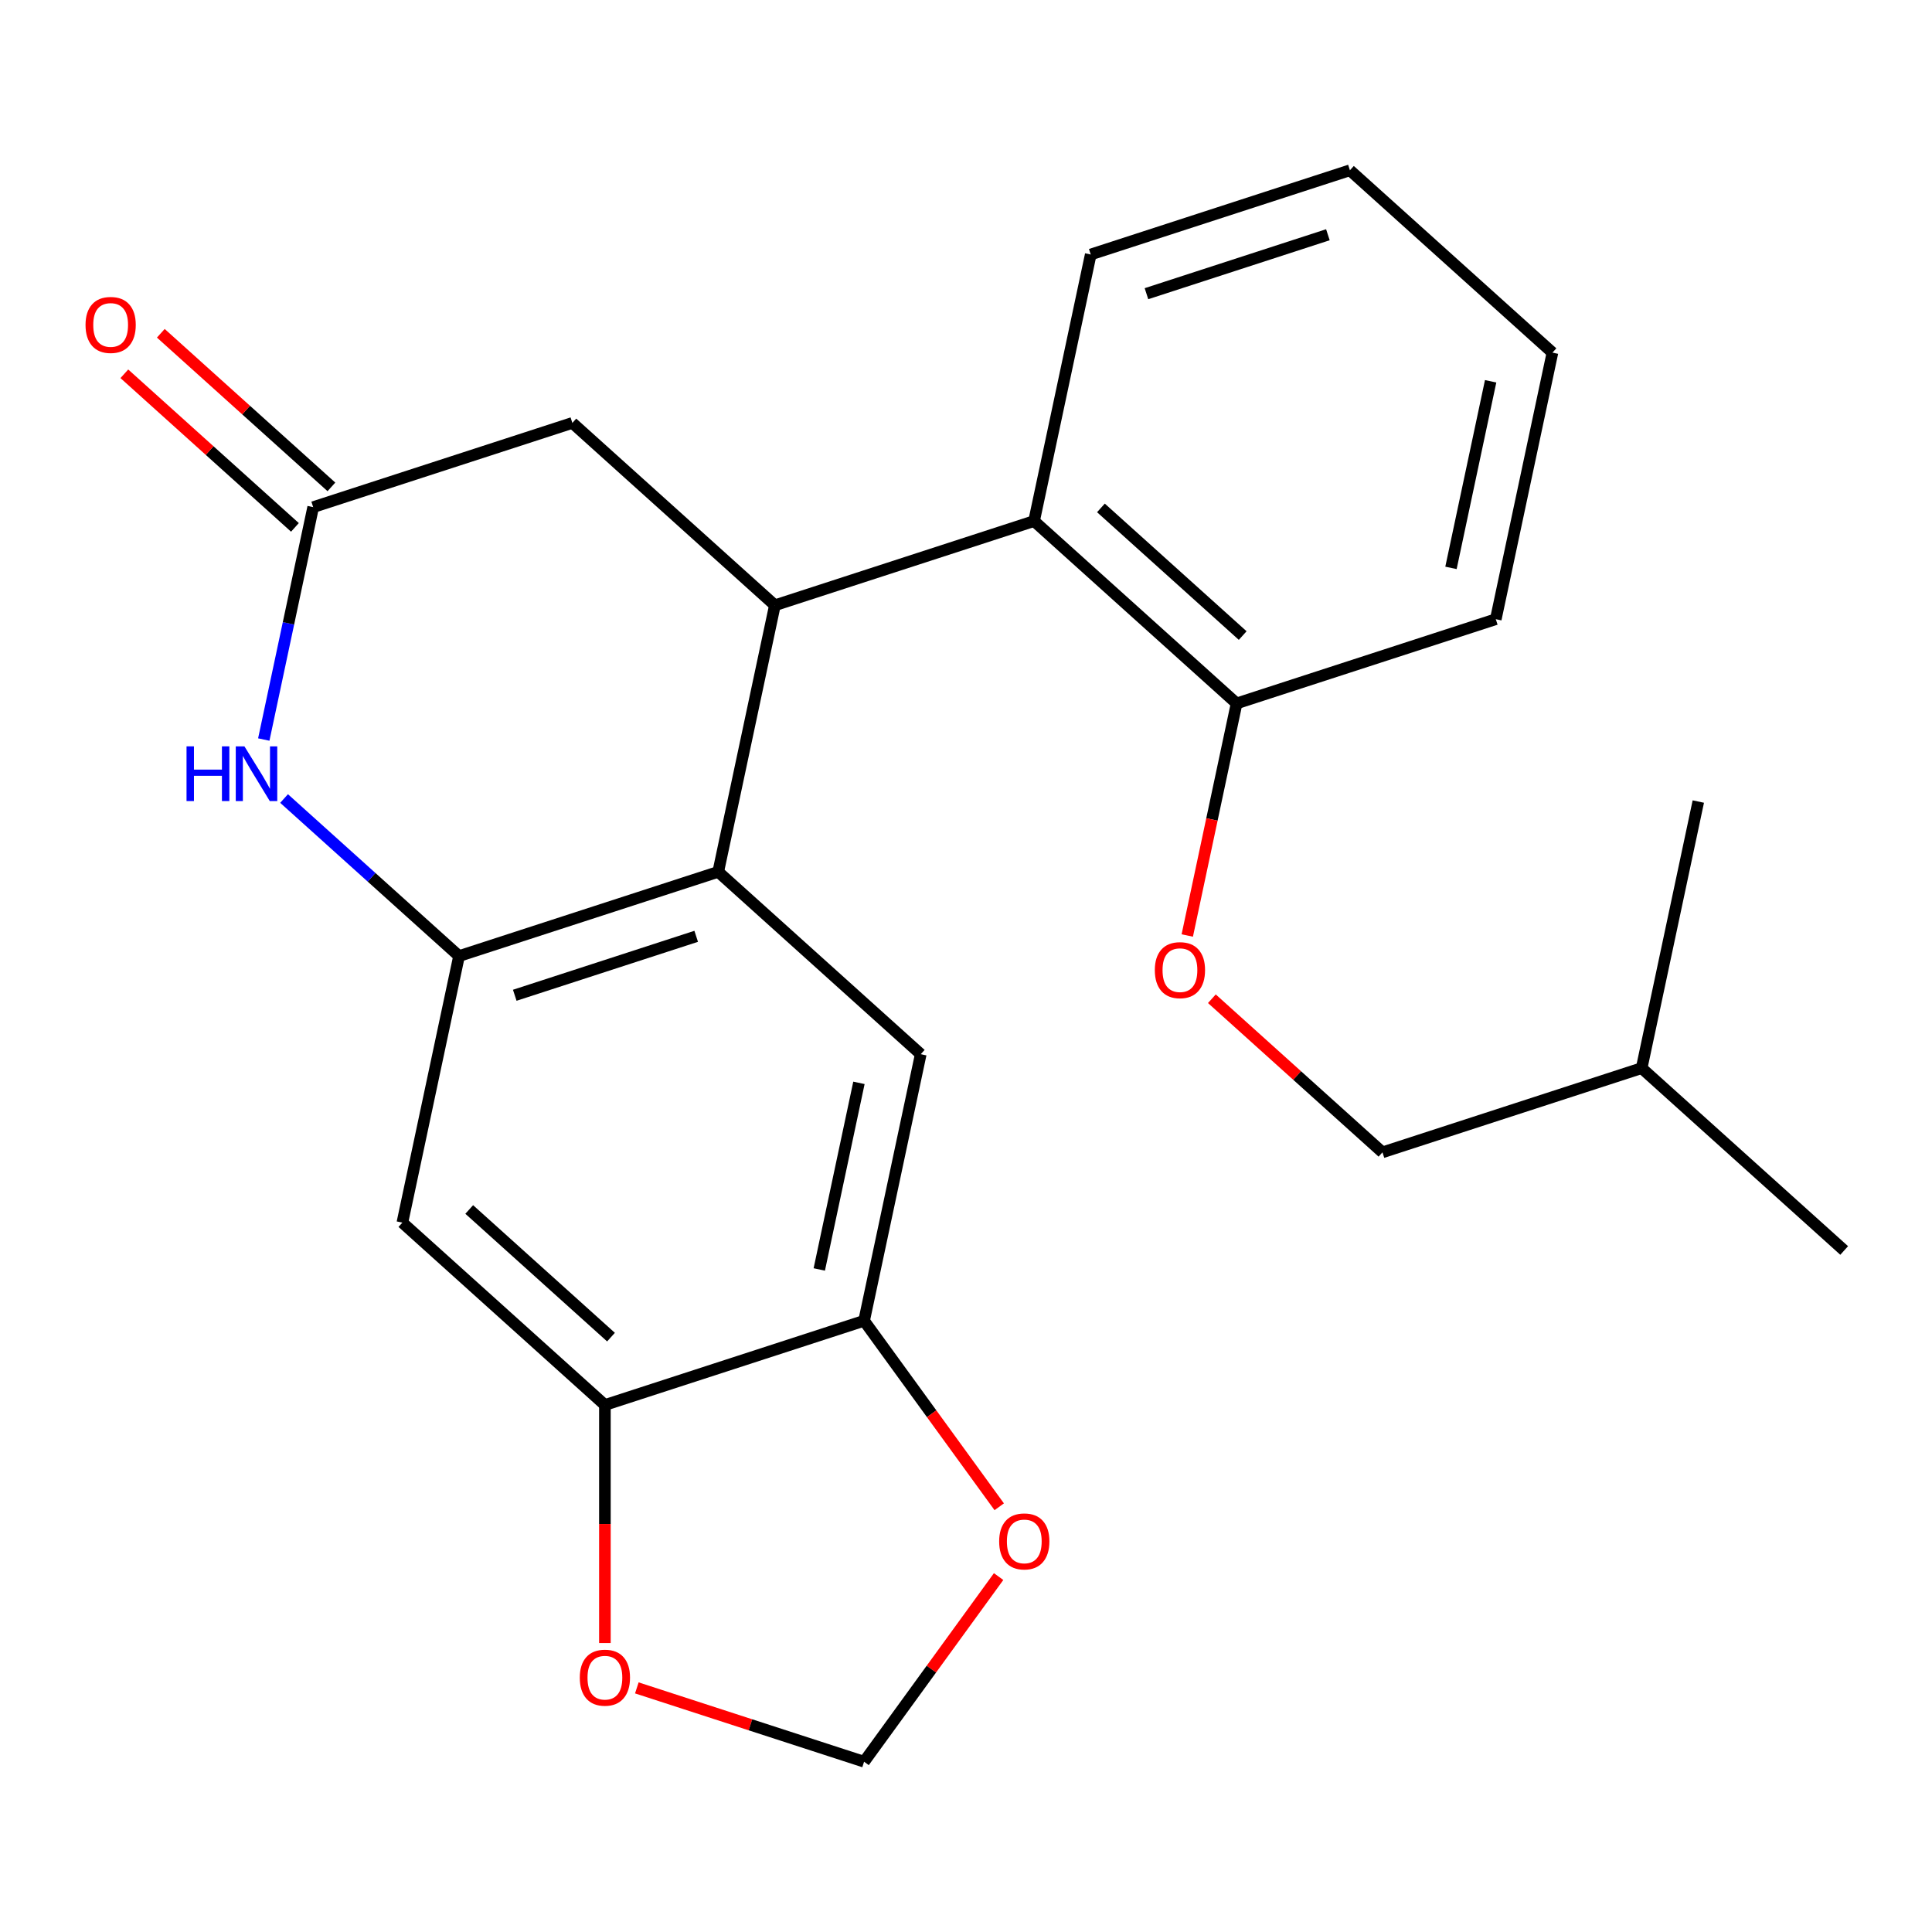 <?xml version='1.0' encoding='iso-8859-1'?>
<svg version='1.1' baseProfile='full'
              xmlns='http://www.w3.org/2000/svg'
                      xmlns:rdkit='http://www.rdkit.org/xml'
                      xmlns:xlink='http://www.w3.org/1999/xlink'
                  xml:space='preserve'
width='1000px' height='1000px' viewBox='0 0 1000 1000'>
<!-- END OF HEADER -->
<rect style='opacity:1.0;fill:#FFFFFF;stroke:none' width='1000' height='1000' x='0' y='0'> </rect>
<path class='bond-0' d='M 371.753,451.265 L 237.598,494.855' style='fill:none;fill-rule:evenodd;stroke:#000000;stroke-width:6px;stroke-linecap:butt;stroke-linejoin:miter;stroke-opacity:1' />
<path class='bond-0' d='M 360.348,484.635 L 266.439,515.148' style='fill:none;fill-rule:evenodd;stroke:#000000;stroke-width:6px;stroke-linecap:butt;stroke-linejoin:miter;stroke-opacity:1' />
<path class='bond-1' d='M 371.753,451.265 L 401.081,313.289' style='fill:none;fill-rule:evenodd;stroke:#000000;stroke-width:6px;stroke-linecap:butt;stroke-linejoin:miter;stroke-opacity:1' />
<path class='bond-4' d='M 371.753,451.265 L 476.58,545.652' style='fill:none;fill-rule:evenodd;stroke:#000000;stroke-width:6px;stroke-linecap:butt;stroke-linejoin:miter;stroke-opacity:1' />
<path class='bond-2' d='M 237.598,494.855 L 192.317,454.084' style='fill:none;fill-rule:evenodd;stroke:#000000;stroke-width:6px;stroke-linecap:butt;stroke-linejoin:miter;stroke-opacity:1' />
<path class='bond-2' d='M 192.317,454.084 L 147.037,413.314' style='fill:none;fill-rule:evenodd;stroke:#0000FF;stroke-width:6px;stroke-linecap:butt;stroke-linejoin:miter;stroke-opacity:1' />
<path class='bond-5' d='M 237.598,494.855 L 208.27,632.832' style='fill:none;fill-rule:evenodd;stroke:#000000;stroke-width:6px;stroke-linecap:butt;stroke-linejoin:miter;stroke-opacity:1' />
<path class='bond-6' d='M 401.081,313.289 L 535.236,269.699' style='fill:none;fill-rule:evenodd;stroke:#000000;stroke-width:6px;stroke-linecap:butt;stroke-linejoin:miter;stroke-opacity:1' />
<path class='bond-9' d='M 401.081,313.289 L 296.253,218.902' style='fill:none;fill-rule:evenodd;stroke:#000000;stroke-width:6px;stroke-linecap:butt;stroke-linejoin:miter;stroke-opacity:1' />
<path class='bond-25' d='M 136.53,382.781 L 149.314,322.636' style='fill:none;fill-rule:evenodd;stroke:#0000FF;stroke-width:6px;stroke-linecap:butt;stroke-linejoin:miter;stroke-opacity:1' />
<path class='bond-25' d='M 149.314,322.636 L 162.098,262.491' style='fill:none;fill-rule:evenodd;stroke:#000000;stroke-width:6px;stroke-linecap:butt;stroke-linejoin:miter;stroke-opacity:1' />
<path class='bond-3' d='M 162.098,262.491 L 296.253,218.902' style='fill:none;fill-rule:evenodd;stroke:#000000;stroke-width:6px;stroke-linecap:butt;stroke-linejoin:miter;stroke-opacity:1' />
<path class='bond-15' d='M 171.537,252.009 L 127.386,212.255' style='fill:none;fill-rule:evenodd;stroke:#000000;stroke-width:6px;stroke-linecap:butt;stroke-linejoin:miter;stroke-opacity:1' />
<path class='bond-15' d='M 127.386,212.255 L 83.236,172.502' style='fill:none;fill-rule:evenodd;stroke:#FF0000;stroke-width:6px;stroke-linecap:butt;stroke-linejoin:miter;stroke-opacity:1' />
<path class='bond-15' d='M 152.659,272.974 L 108.509,233.221' style='fill:none;fill-rule:evenodd;stroke:#000000;stroke-width:6px;stroke-linecap:butt;stroke-linejoin:miter;stroke-opacity:1' />
<path class='bond-15' d='M 108.509,233.221 L 64.359,193.468' style='fill:none;fill-rule:evenodd;stroke:#FF0000;stroke-width:6px;stroke-linecap:butt;stroke-linejoin:miter;stroke-opacity:1' />
<path class='bond-7' d='M 476.58,545.652 L 447.252,683.629' style='fill:none;fill-rule:evenodd;stroke:#000000;stroke-width:6px;stroke-linecap:butt;stroke-linejoin:miter;stroke-opacity:1' />
<path class='bond-7' d='M 444.586,560.483 L 424.056,657.067' style='fill:none;fill-rule:evenodd;stroke:#000000;stroke-width:6px;stroke-linecap:butt;stroke-linejoin:miter;stroke-opacity:1' />
<path class='bond-24' d='M 208.27,632.832 L 313.097,727.219' style='fill:none;fill-rule:evenodd;stroke:#000000;stroke-width:6px;stroke-linecap:butt;stroke-linejoin:miter;stroke-opacity:1' />
<path class='bond-24' d='M 242.871,626.024 L 316.25,692.095' style='fill:none;fill-rule:evenodd;stroke:#000000;stroke-width:6px;stroke-linecap:butt;stroke-linejoin:miter;stroke-opacity:1' />
<path class='bond-12' d='M 535.236,269.699 L 640.063,364.086' style='fill:none;fill-rule:evenodd;stroke:#000000;stroke-width:6px;stroke-linecap:butt;stroke-linejoin:miter;stroke-opacity:1' />
<path class='bond-12' d='M 569.837,262.891 L 643.217,328.962' style='fill:none;fill-rule:evenodd;stroke:#000000;stroke-width:6px;stroke-linecap:butt;stroke-linejoin:miter;stroke-opacity:1' />
<path class='bond-17' d='M 535.236,269.699 L 564.564,131.722' style='fill:none;fill-rule:evenodd;stroke:#000000;stroke-width:6px;stroke-linecap:butt;stroke-linejoin:miter;stroke-opacity:1' />
<path class='bond-8' d='M 447.252,683.629 L 313.097,727.219' style='fill:none;fill-rule:evenodd;stroke:#000000;stroke-width:6px;stroke-linecap:butt;stroke-linejoin:miter;stroke-opacity:1' />
<path class='bond-10' d='M 447.252,683.629 L 482.226,731.765' style='fill:none;fill-rule:evenodd;stroke:#000000;stroke-width:6px;stroke-linecap:butt;stroke-linejoin:miter;stroke-opacity:1' />
<path class='bond-10' d='M 482.226,731.765 L 517.199,779.902' style='fill:none;fill-rule:evenodd;stroke:#FF0000;stroke-width:6px;stroke-linecap:butt;stroke-linejoin:miter;stroke-opacity:1' />
<path class='bond-11' d='M 313.097,727.219 L 313.097,788.825' style='fill:none;fill-rule:evenodd;stroke:#000000;stroke-width:6px;stroke-linecap:butt;stroke-linejoin:miter;stroke-opacity:1' />
<path class='bond-11' d='M 313.097,788.825 L 313.097,850.431' style='fill:none;fill-rule:evenodd;stroke:#FF0000;stroke-width:6px;stroke-linecap:butt;stroke-linejoin:miter;stroke-opacity:1' />
<path class='bond-13' d='M 516.879,816.035 L 482.066,863.951' style='fill:none;fill-rule:evenodd;stroke:#FF0000;stroke-width:6px;stroke-linecap:butt;stroke-linejoin:miter;stroke-opacity:1' />
<path class='bond-13' d='M 482.066,863.951 L 447.252,911.867' style='fill:none;fill-rule:evenodd;stroke:#000000;stroke-width:6px;stroke-linecap:butt;stroke-linejoin:miter;stroke-opacity:1' />
<path class='bond-26' d='M 329.624,873.648 L 388.438,892.757' style='fill:none;fill-rule:evenodd;stroke:#FF0000;stroke-width:6px;stroke-linecap:butt;stroke-linejoin:miter;stroke-opacity:1' />
<path class='bond-26' d='M 388.438,892.757 L 447.252,911.867' style='fill:none;fill-rule:evenodd;stroke:#000000;stroke-width:6px;stroke-linecap:butt;stroke-linejoin:miter;stroke-opacity:1' />
<path class='bond-14' d='M 640.063,364.086 L 627.296,424.151' style='fill:none;fill-rule:evenodd;stroke:#000000;stroke-width:6px;stroke-linecap:butt;stroke-linejoin:miter;stroke-opacity:1' />
<path class='bond-14' d='M 627.296,424.151 L 614.529,484.216' style='fill:none;fill-rule:evenodd;stroke:#FF0000;stroke-width:6px;stroke-linecap:butt;stroke-linejoin:miter;stroke-opacity:1' />
<path class='bond-18' d='M 640.063,364.086 L 774.219,320.496' style='fill:none;fill-rule:evenodd;stroke:#000000;stroke-width:6px;stroke-linecap:butt;stroke-linejoin:miter;stroke-opacity:1' />
<path class='bond-16' d='M 627.262,516.943 L 671.412,556.696' style='fill:none;fill-rule:evenodd;stroke:#FF0000;stroke-width:6px;stroke-linecap:butt;stroke-linejoin:miter;stroke-opacity:1' />
<path class='bond-16' d='M 671.412,556.696 L 715.563,596.45' style='fill:none;fill-rule:evenodd;stroke:#000000;stroke-width:6px;stroke-linecap:butt;stroke-linejoin:miter;stroke-opacity:1' />
<path class='bond-19' d='M 715.563,596.45 L 849.718,552.86' style='fill:none;fill-rule:evenodd;stroke:#000000;stroke-width:6px;stroke-linecap:butt;stroke-linejoin:miter;stroke-opacity:1' />
<path class='bond-22' d='M 564.564,131.722 L 698.719,88.133' style='fill:none;fill-rule:evenodd;stroke:#000000;stroke-width:6px;stroke-linecap:butt;stroke-linejoin:miter;stroke-opacity:1' />
<path class='bond-22' d='M 593.405,152.015 L 687.314,121.502' style='fill:none;fill-rule:evenodd;stroke:#000000;stroke-width:6px;stroke-linecap:butt;stroke-linejoin:miter;stroke-opacity:1' />
<path class='bond-27' d='M 774.219,320.496 L 803.546,182.52' style='fill:none;fill-rule:evenodd;stroke:#000000;stroke-width:6px;stroke-linecap:butt;stroke-linejoin:miter;stroke-opacity:1' />
<path class='bond-27' d='M 751.022,293.934 L 771.552,197.351' style='fill:none;fill-rule:evenodd;stroke:#000000;stroke-width:6px;stroke-linecap:butt;stroke-linejoin:miter;stroke-opacity:1' />
<path class='bond-20' d='M 849.718,552.86 L 879.046,414.883' style='fill:none;fill-rule:evenodd;stroke:#000000;stroke-width:6px;stroke-linecap:butt;stroke-linejoin:miter;stroke-opacity:1' />
<path class='bond-21' d='M 849.718,552.86 L 954.545,647.247' style='fill:none;fill-rule:evenodd;stroke:#000000;stroke-width:6px;stroke-linecap:butt;stroke-linejoin:miter;stroke-opacity:1' />
<path class='bond-23' d='M 698.719,88.133 L 803.546,182.52' style='fill:none;fill-rule:evenodd;stroke:#000000;stroke-width:6px;stroke-linecap:butt;stroke-linejoin:miter;stroke-opacity:1' />
<path  class='atom-3' d='M 96.55 386.308
L 100.39 386.308
L 100.39 398.348
L 114.87 398.348
L 114.87 386.308
L 118.71 386.308
L 118.71 414.628
L 114.87 414.628
L 114.87 401.548
L 100.39 401.548
L 100.39 414.628
L 96.55 414.628
L 96.55 386.308
' fill='#0000FF'/>
<path  class='atom-3' d='M 126.51 386.308
L 135.79 401.308
Q 136.71 402.788, 138.19 405.468
Q 139.67 408.148, 139.75 408.308
L 139.75 386.308
L 143.51 386.308
L 143.51 414.628
L 139.63 414.628
L 129.67 398.228
Q 128.51 396.308, 127.27 394.108
Q 126.07 391.908, 125.71 391.228
L 125.71 414.628
L 122.03 414.628
L 122.03 386.308
L 126.51 386.308
' fill='#0000FF'/>
<path  class='atom-11' d='M 517.165 797.828
Q 517.165 791.028, 520.525 787.228
Q 523.885 783.428, 530.165 783.428
Q 536.445 783.428, 539.805 787.228
Q 543.165 791.028, 543.165 797.828
Q 543.165 804.708, 539.765 808.628
Q 536.365 812.508, 530.165 812.508
Q 523.925 812.508, 520.525 808.628
Q 517.165 804.748, 517.165 797.828
M 530.165 809.308
Q 534.485 809.308, 536.805 806.428
Q 539.165 803.508, 539.165 797.828
Q 539.165 792.268, 536.805 789.468
Q 534.485 786.628, 530.165 786.628
Q 525.845 786.628, 523.485 789.428
Q 521.165 792.228, 521.165 797.828
Q 521.165 803.548, 523.485 806.428
Q 525.845 809.308, 530.165 809.308
' fill='#FF0000'/>
<path  class='atom-12' d='M 300.097 868.358
Q 300.097 861.558, 303.457 857.758
Q 306.817 853.958, 313.097 853.958
Q 319.377 853.958, 322.737 857.758
Q 326.097 861.558, 326.097 868.358
Q 326.097 875.238, 322.697 879.158
Q 319.297 883.038, 313.097 883.038
Q 306.857 883.038, 303.457 879.158
Q 300.097 875.278, 300.097 868.358
M 313.097 879.838
Q 317.417 879.838, 319.737 876.958
Q 322.097 874.038, 322.097 868.358
Q 322.097 862.798, 319.737 859.998
Q 317.417 857.158, 313.097 857.158
Q 308.777 857.158, 306.417 859.958
Q 304.097 862.758, 304.097 868.358
Q 304.097 874.078, 306.417 876.958
Q 308.777 879.838, 313.097 879.838
' fill='#FF0000'/>
<path  class='atom-15' d='M 597.735 502.143
Q 597.735 495.343, 601.095 491.543
Q 604.455 487.743, 610.735 487.743
Q 617.015 487.743, 620.375 491.543
Q 623.735 495.343, 623.735 502.143
Q 623.735 509.023, 620.335 512.943
Q 616.935 516.823, 610.735 516.823
Q 604.495 516.823, 601.095 512.943
Q 597.735 509.063, 597.735 502.143
M 610.735 513.623
Q 615.055 513.623, 617.375 510.743
Q 619.735 507.823, 619.735 502.143
Q 619.735 496.583, 617.375 493.783
Q 615.055 490.943, 610.735 490.943
Q 606.415 490.943, 604.055 493.743
Q 601.735 496.543, 601.735 502.143
Q 601.735 507.863, 604.055 510.743
Q 606.415 513.623, 610.735 513.623
' fill='#FF0000'/>
<path  class='atom-16' d='M 44.271 168.184
Q 44.271 161.384, 47.631 157.584
Q 50.991 153.784, 57.271 153.784
Q 63.551 153.784, 66.911 157.584
Q 70.271 161.384, 70.271 168.184
Q 70.271 175.064, 66.871 178.984
Q 63.471 182.864, 57.271 182.864
Q 51.031 182.864, 47.631 178.984
Q 44.271 175.104, 44.271 168.184
M 57.271 179.664
Q 61.591 179.664, 63.911 176.784
Q 66.271 173.864, 66.271 168.184
Q 66.271 162.624, 63.911 159.824
Q 61.591 156.984, 57.271 156.984
Q 52.951 156.984, 50.591 159.784
Q 48.271 162.584, 48.271 168.184
Q 48.271 173.904, 50.591 176.784
Q 52.951 179.664, 57.271 179.664
' fill='#FF0000'/>
</svg>
